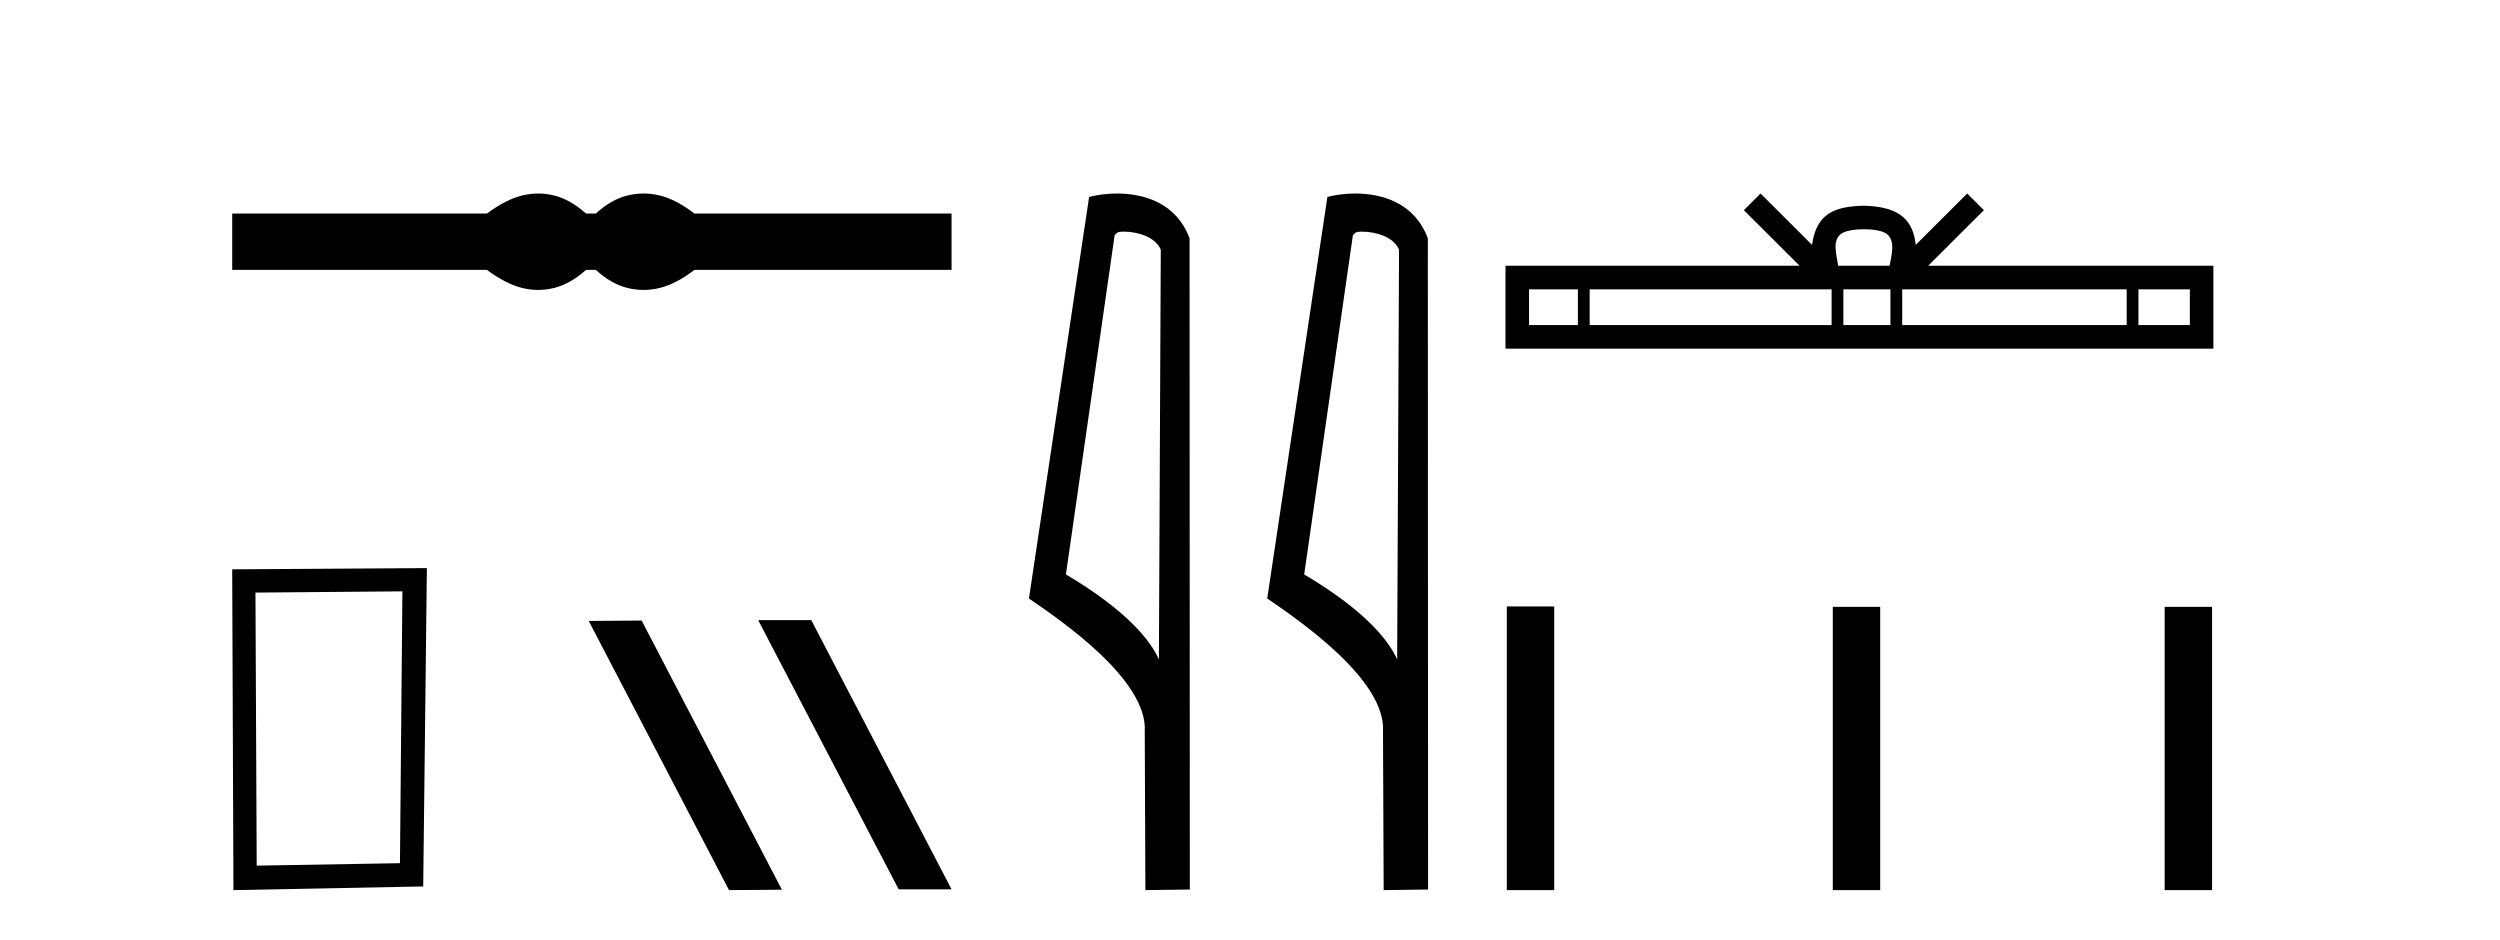 <?xml version='1.0' encoding='UTF-8' standalone='yes'?><svg xmlns='http://www.w3.org/2000/svg' xmlns:xlink='http://www.w3.org/1999/xlink' width='109.0' height='41.0' ><path d='M 23.467 8.437 C 23.233 8.437 22.999 8.466 22.763 8.524 C 22.291 8.639 21.78 8.902 21.228 9.311 L 10.124 9.311 L 10.124 11.767 L 21.228 11.767 C 21.78 12.176 22.291 12.438 22.763 12.554 C 22.999 12.612 23.233 12.641 23.467 12.641 C 23.701 12.641 23.933 12.612 24.164 12.554 C 24.627 12.438 25.09 12.176 25.552 11.767 L 25.979 11.767 C 26.424 12.176 26.883 12.438 27.354 12.554 C 27.59 12.612 27.826 12.641 28.061 12.641 C 28.297 12.641 28.533 12.612 28.769 12.554 C 29.24 12.438 29.743 12.176 30.277 11.767 L 41.488 11.767 L 41.488 9.311 L 30.277 9.311 C 29.743 8.902 29.24 8.639 28.769 8.524 C 28.533 8.466 28.297 8.437 28.061 8.437 C 27.826 8.437 27.59 8.466 27.354 8.524 C 26.883 8.639 26.424 8.902 25.979 9.311 L 25.552 9.311 C 25.09 8.902 24.627 8.639 24.164 8.524 C 23.933 8.466 23.701 8.437 23.467 8.437 Z' style='fill:#000000;stroke:none' /><path d='M 17.545 25.783 L 17.438 37.635 L 11.192 37.742 L 11.138 25.837 L 17.545 25.783 ZM 18.612 24.769 L 10.124 24.823 L 10.178 38.809 L 18.452 38.649 L 18.612 24.769 Z' style='fill:#000000;stroke:none' /><path d='M 33.1 27.039 L 33.066 27.056 L 39.182 38.775 L 41.488 38.775 L 35.372 27.039 ZM 27.975 27.056 L 25.669 27.073 L 31.785 38.809 L 34.091 38.792 L 27.975 27.056 Z' style='fill:#000000;stroke:none' /><path d='M 48.998 10.1 C 49.622 10.1 50.387 10.34 50.61 10.89 L 50.528 28.751 L 50.528 28.751 C 50.211 28.034 49.27 26.699 46.474 25.046 L 48.597 10.263 C 48.696 10.157 48.694 10.1 48.998 10.1 ZM 50.528 28.751 L 50.528 28.751 C 50.528 28.751 50.528 28.751 50.528 28.751 L 50.528 28.751 L 50.528 28.751 ZM 48.701 8.437 C 48.222 8.437 47.791 8.505 47.485 8.588 L 44.862 26.094 C 46.25 27.044 50.063 29.648 49.911 31.91 L 49.939 38.809 L 51.876 38.783 L 51.865 10.393 C 51.289 8.837 49.858 8.437 48.701 8.437 Z' style='fill:#000000;stroke:none' /><path d='M 59.386 10.1 C 60.01 10.1 60.775 10.34 60.998 10.89 L 60.916 28.751 L 60.916 28.751 C 60.599 28.034 59.658 26.699 56.863 25.046 L 58.985 10.263 C 59.084 10.157 59.082 10.1 59.386 10.1 ZM 60.916 28.751 L 60.916 28.751 C 60.916 28.751 60.916 28.751 60.916 28.751 L 60.916 28.751 L 60.916 28.751 ZM 59.089 8.437 C 58.611 8.437 58.179 8.505 57.874 8.588 L 55.251 26.094 C 56.638 27.044 60.451 29.648 60.299 31.91 L 60.328 38.809 L 62.264 38.783 L 62.253 10.393 C 61.678 8.837 60.247 8.437 59.089 8.437 Z' style='fill:#000000;stroke:none' /><path d='M 81.265 9.996 C 81.765 9.996 82.067 10.081 82.222 10.17 C 82.677 10.46 82.46 11.153 82.387 11.587 L 80.143 11.587 C 80.089 11.144 79.844 10.467 80.308 10.17 C 80.464 10.081 80.764 9.996 81.265 9.996 ZM 68.796 12.614 L 68.796 14.174 L 66.667 14.174 L 66.667 12.614 ZM 79.858 12.614 L 79.858 14.174 L 69.309 14.174 L 69.309 12.614 ZM 82.423 12.614 L 82.423 14.174 L 80.371 14.174 L 80.371 12.614 ZM 92.723 12.614 L 92.723 14.174 L 82.936 14.174 L 82.936 12.614 ZM 95.477 12.614 L 95.477 14.174 L 93.236 14.174 L 93.236 12.614 ZM 76.759 8.437 L 76.033 9.164 L 78.462 11.587 L 65.639 11.587 L 65.639 15.201 L 96.504 15.201 L 96.504 11.587 L 84.069 11.587 L 86.497 9.164 L 85.771 8.437 L 83.526 10.676 C 83.391 9.319 82.461 9.007 81.265 8.969 C 79.987 9.003 79.203 9.292 79.004 10.676 L 76.759 8.437 Z' style='fill:#000000;stroke:none' /><path d='M 65.697 26.441 L 65.697 38.809 L 67.764 38.809 L 67.764 26.441 ZM 79.91 26.458 L 79.91 38.809 L 81.977 38.809 L 81.977 26.458 ZM 94.379 26.458 L 94.379 38.809 L 96.446 38.809 L 96.446 26.458 Z' style='fill:#000000;stroke:none' /></svg>